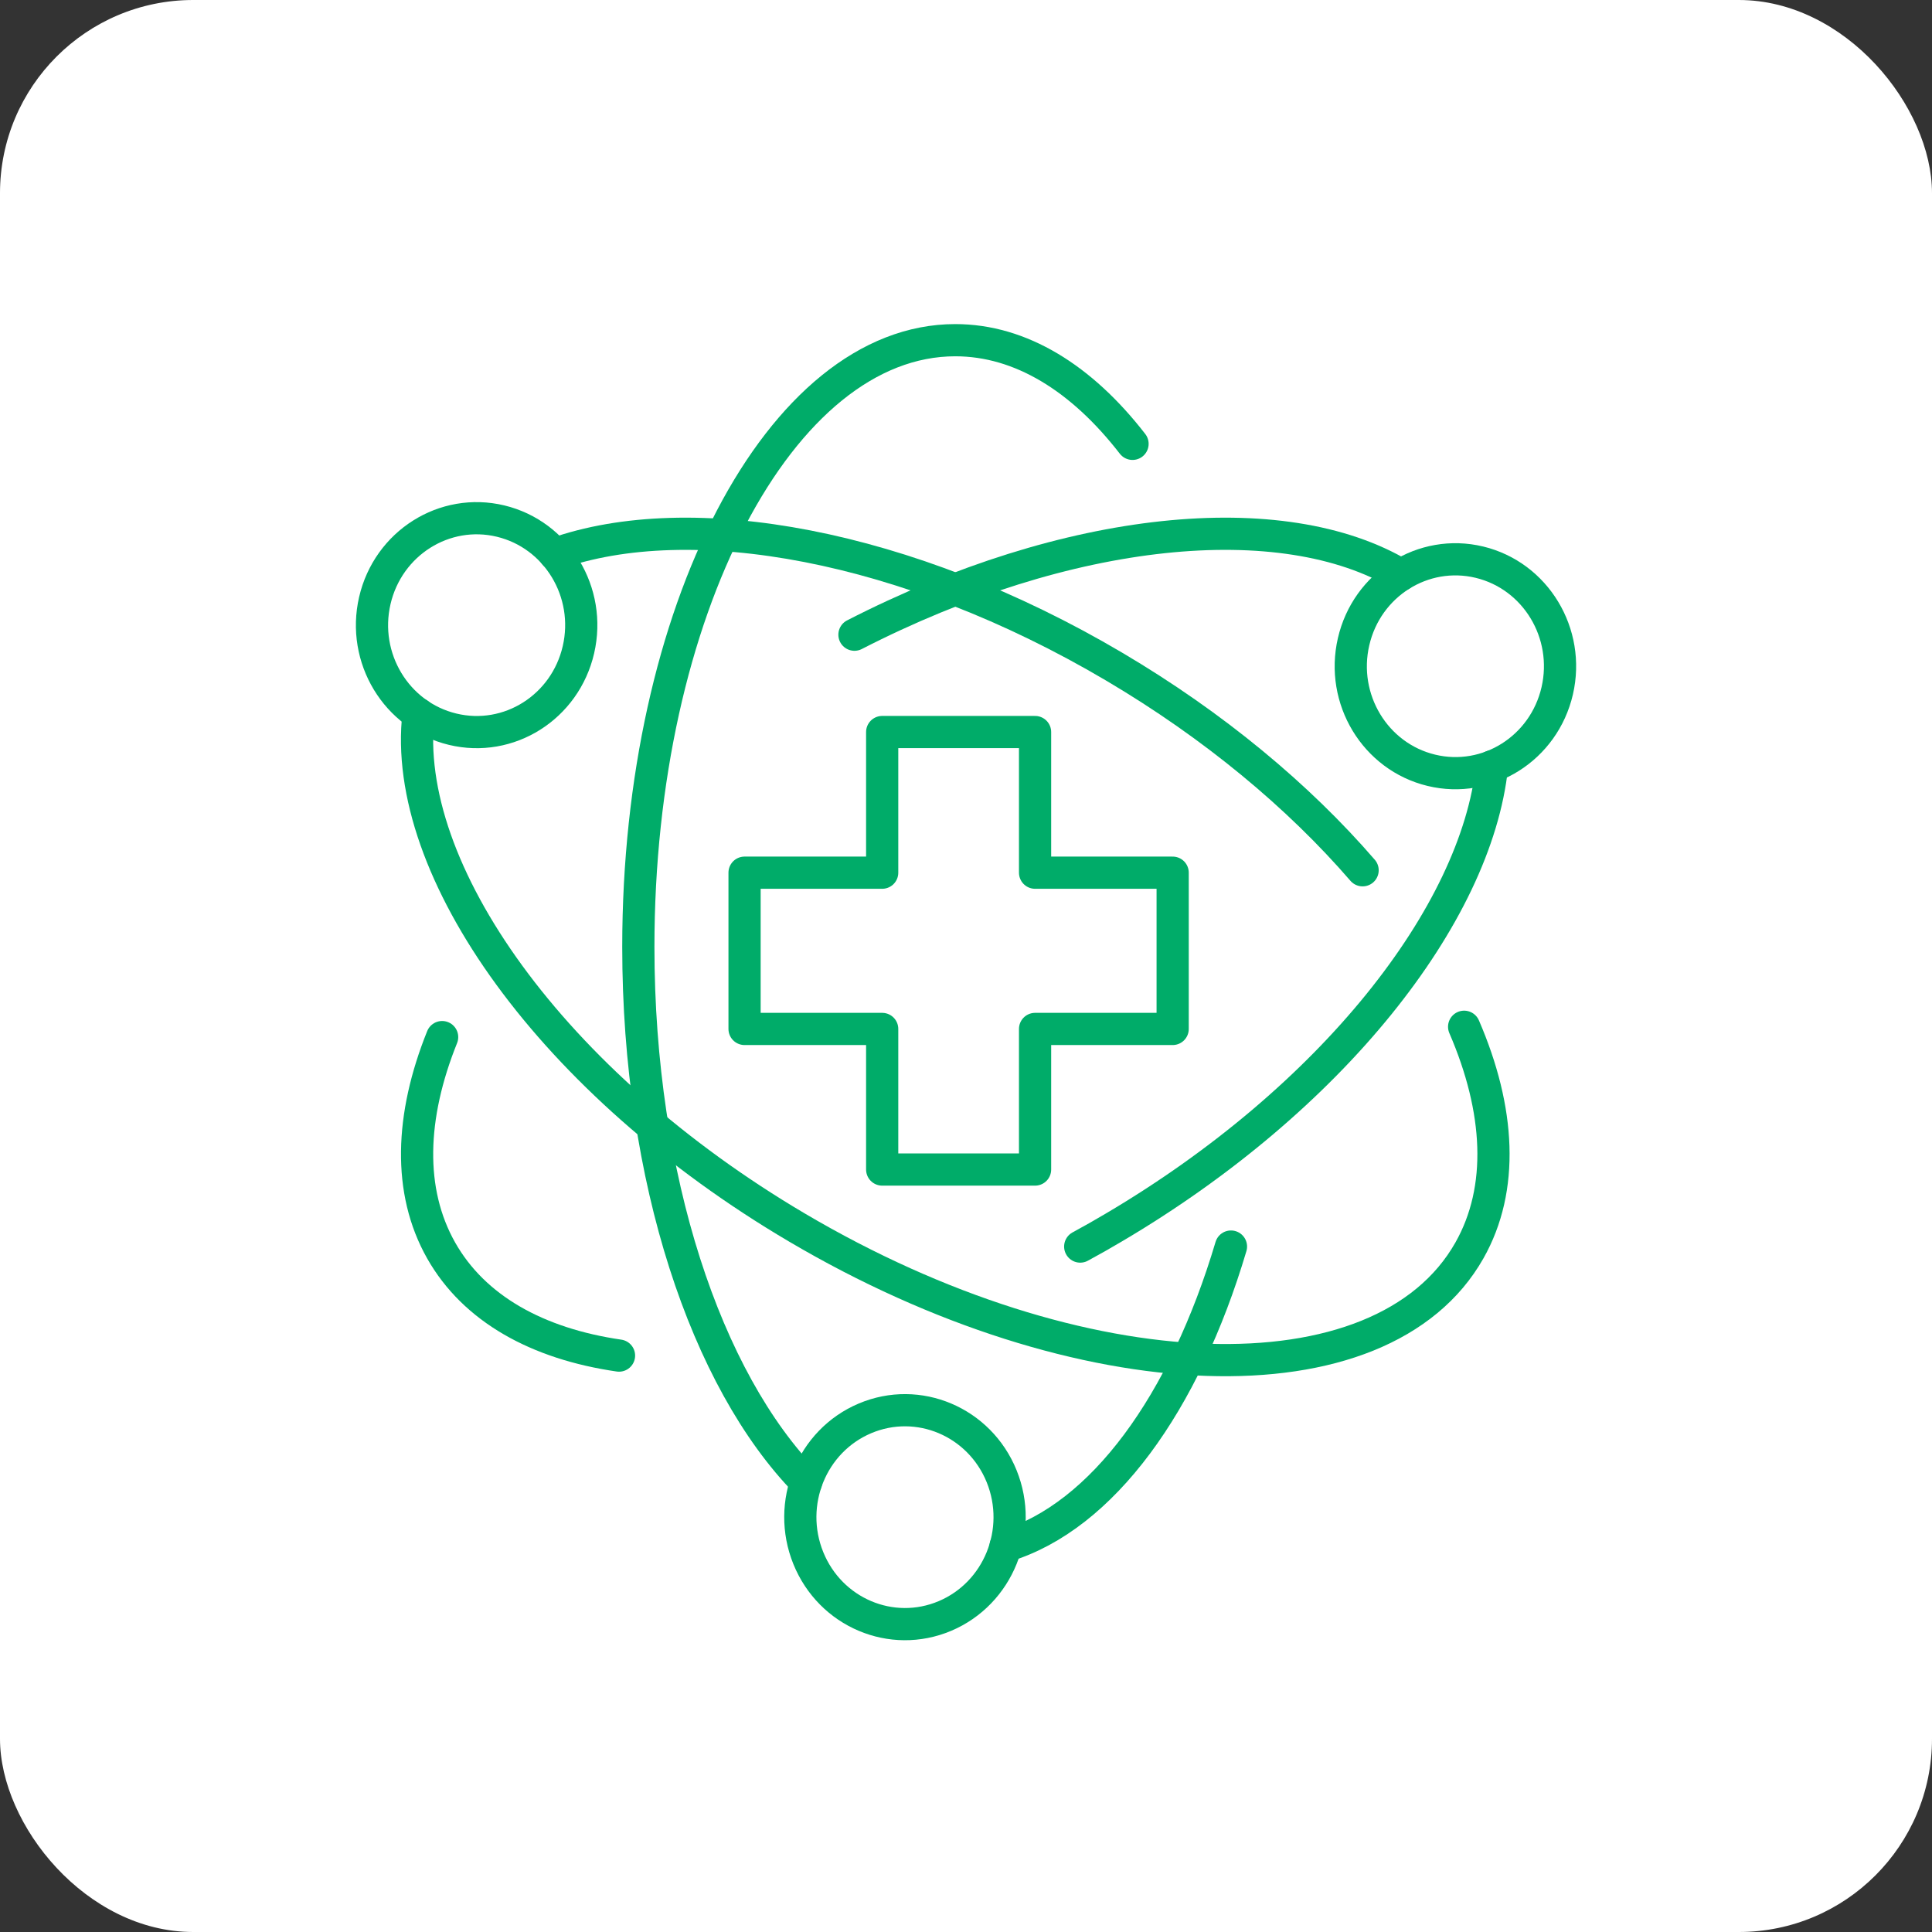 <svg width="60" height="60" viewBox="0 0 60 60" fill="none" xmlns="http://www.w3.org/2000/svg">
<rect x="0" y="0" width="60" height="60" fill="#333333" stroke="none"/>
<rect width="60" height="60" rx="6" fill="white"/>
<g clip-path="url(#clip0_12938_80848)">
<path d="M35.172 13.784C33.6 11.753 31.707 10.565 29.667 10.565C24.231 10.565 19.824 19.003 19.824 29.409C19.824 36.606 21.933 42.864 25.033 46.034" stroke="#00AC69" stroke-miterlimit="10" stroke-linecap="round" stroke-linejoin="round"/>
<path d="M31.23 48.013C34.233 47.097 36.781 43.583 38.229 38.713" stroke="#00AC69" stroke-miterlimit="10" stroke-linecap="round" stroke-linejoin="round"/>
<path d="M42.317 27.027C40.337 24.735 37.705 22.534 34.591 20.697C28.159 16.901 21.443 15.704 17.224 17.205" stroke="#00AC69" stroke-miterlimit="10" stroke-linecap="round" stroke-linejoin="round"/>
<path d="M12.997 22.174V22.176C12.434 27.004 17.155 33.644 24.745 38.119C33.563 43.323 42.918 43.641 45.636 38.83C46.721 36.91 46.584 34.465 45.47 31.887" stroke="#00AC69" stroke-miterlimit="10" stroke-linecap="round" stroke-linejoin="round"/>
<path d="M26.536 19.711C33.167 16.309 39.827 15.655 43.508 17.853" stroke="#00AC69" stroke-miterlimit="10" stroke-linecap="round" stroke-linejoin="round"/>
<path d="M19.224 42.099C16.694 41.732 14.725 40.647 13.699 38.832C12.659 36.99 12.741 34.667 13.731 32.208" stroke="#00AC69" stroke-miterlimit="10" stroke-linecap="round" stroke-linejoin="round"/>
<path d="M46.337 23.799C45.847 28.414 41.36 34.128 34.591 38.121C34.244 38.327 33.895 38.525 33.547 38.713" stroke="#00AC69" stroke-miterlimit="10" stroke-linecap="round" stroke-linejoin="round"/>
<path d="M17.964 20.178C18.377 18.393 17.295 16.605 15.549 16.183C13.803 15.762 12.053 16.867 11.64 18.652C11.228 20.436 12.309 22.225 14.056 22.646C15.802 23.068 17.552 21.963 17.964 20.178Z" stroke="#00AC69" stroke-miterlimit="10" stroke-linecap="round" stroke-linejoin="round"/>
<path d="M48.361 21.454C48.773 19.669 47.692 17.881 45.946 17.459C44.199 17.038 42.449 18.143 42.037 19.928C41.624 21.712 42.706 23.501 44.452 23.922C46.199 24.344 47.949 23.238 48.361 21.454Z" stroke="#00AC69" stroke-miterlimit="10" stroke-linecap="round" stroke-linejoin="round"/>
<path d="M29.348 50.185C31.006 49.483 31.793 47.541 31.107 45.846C30.42 44.152 28.519 43.347 26.861 44.049C25.203 44.751 24.416 46.693 25.103 48.388C25.79 50.082 27.69 50.887 29.348 50.185Z" stroke="#00AC69" stroke-miterlimit="10" stroke-linecap="round" stroke-linejoin="round"/>
<path d="M36.418 27.102H32.145V22.734H27.397V27.102H23.123V31.955H27.397V36.321H32.145V31.955H36.418V27.102Z" stroke="#00AC69" stroke-miterlimit="10" stroke-linecap="round" stroke-linejoin="round"/>
</g>
<defs>
<clipPath id="clip0_12938_80848">
<rect width="38" height="41" fill="white" transform="translate(11 10)"/>
</clipPath>
</defs>
</svg>
